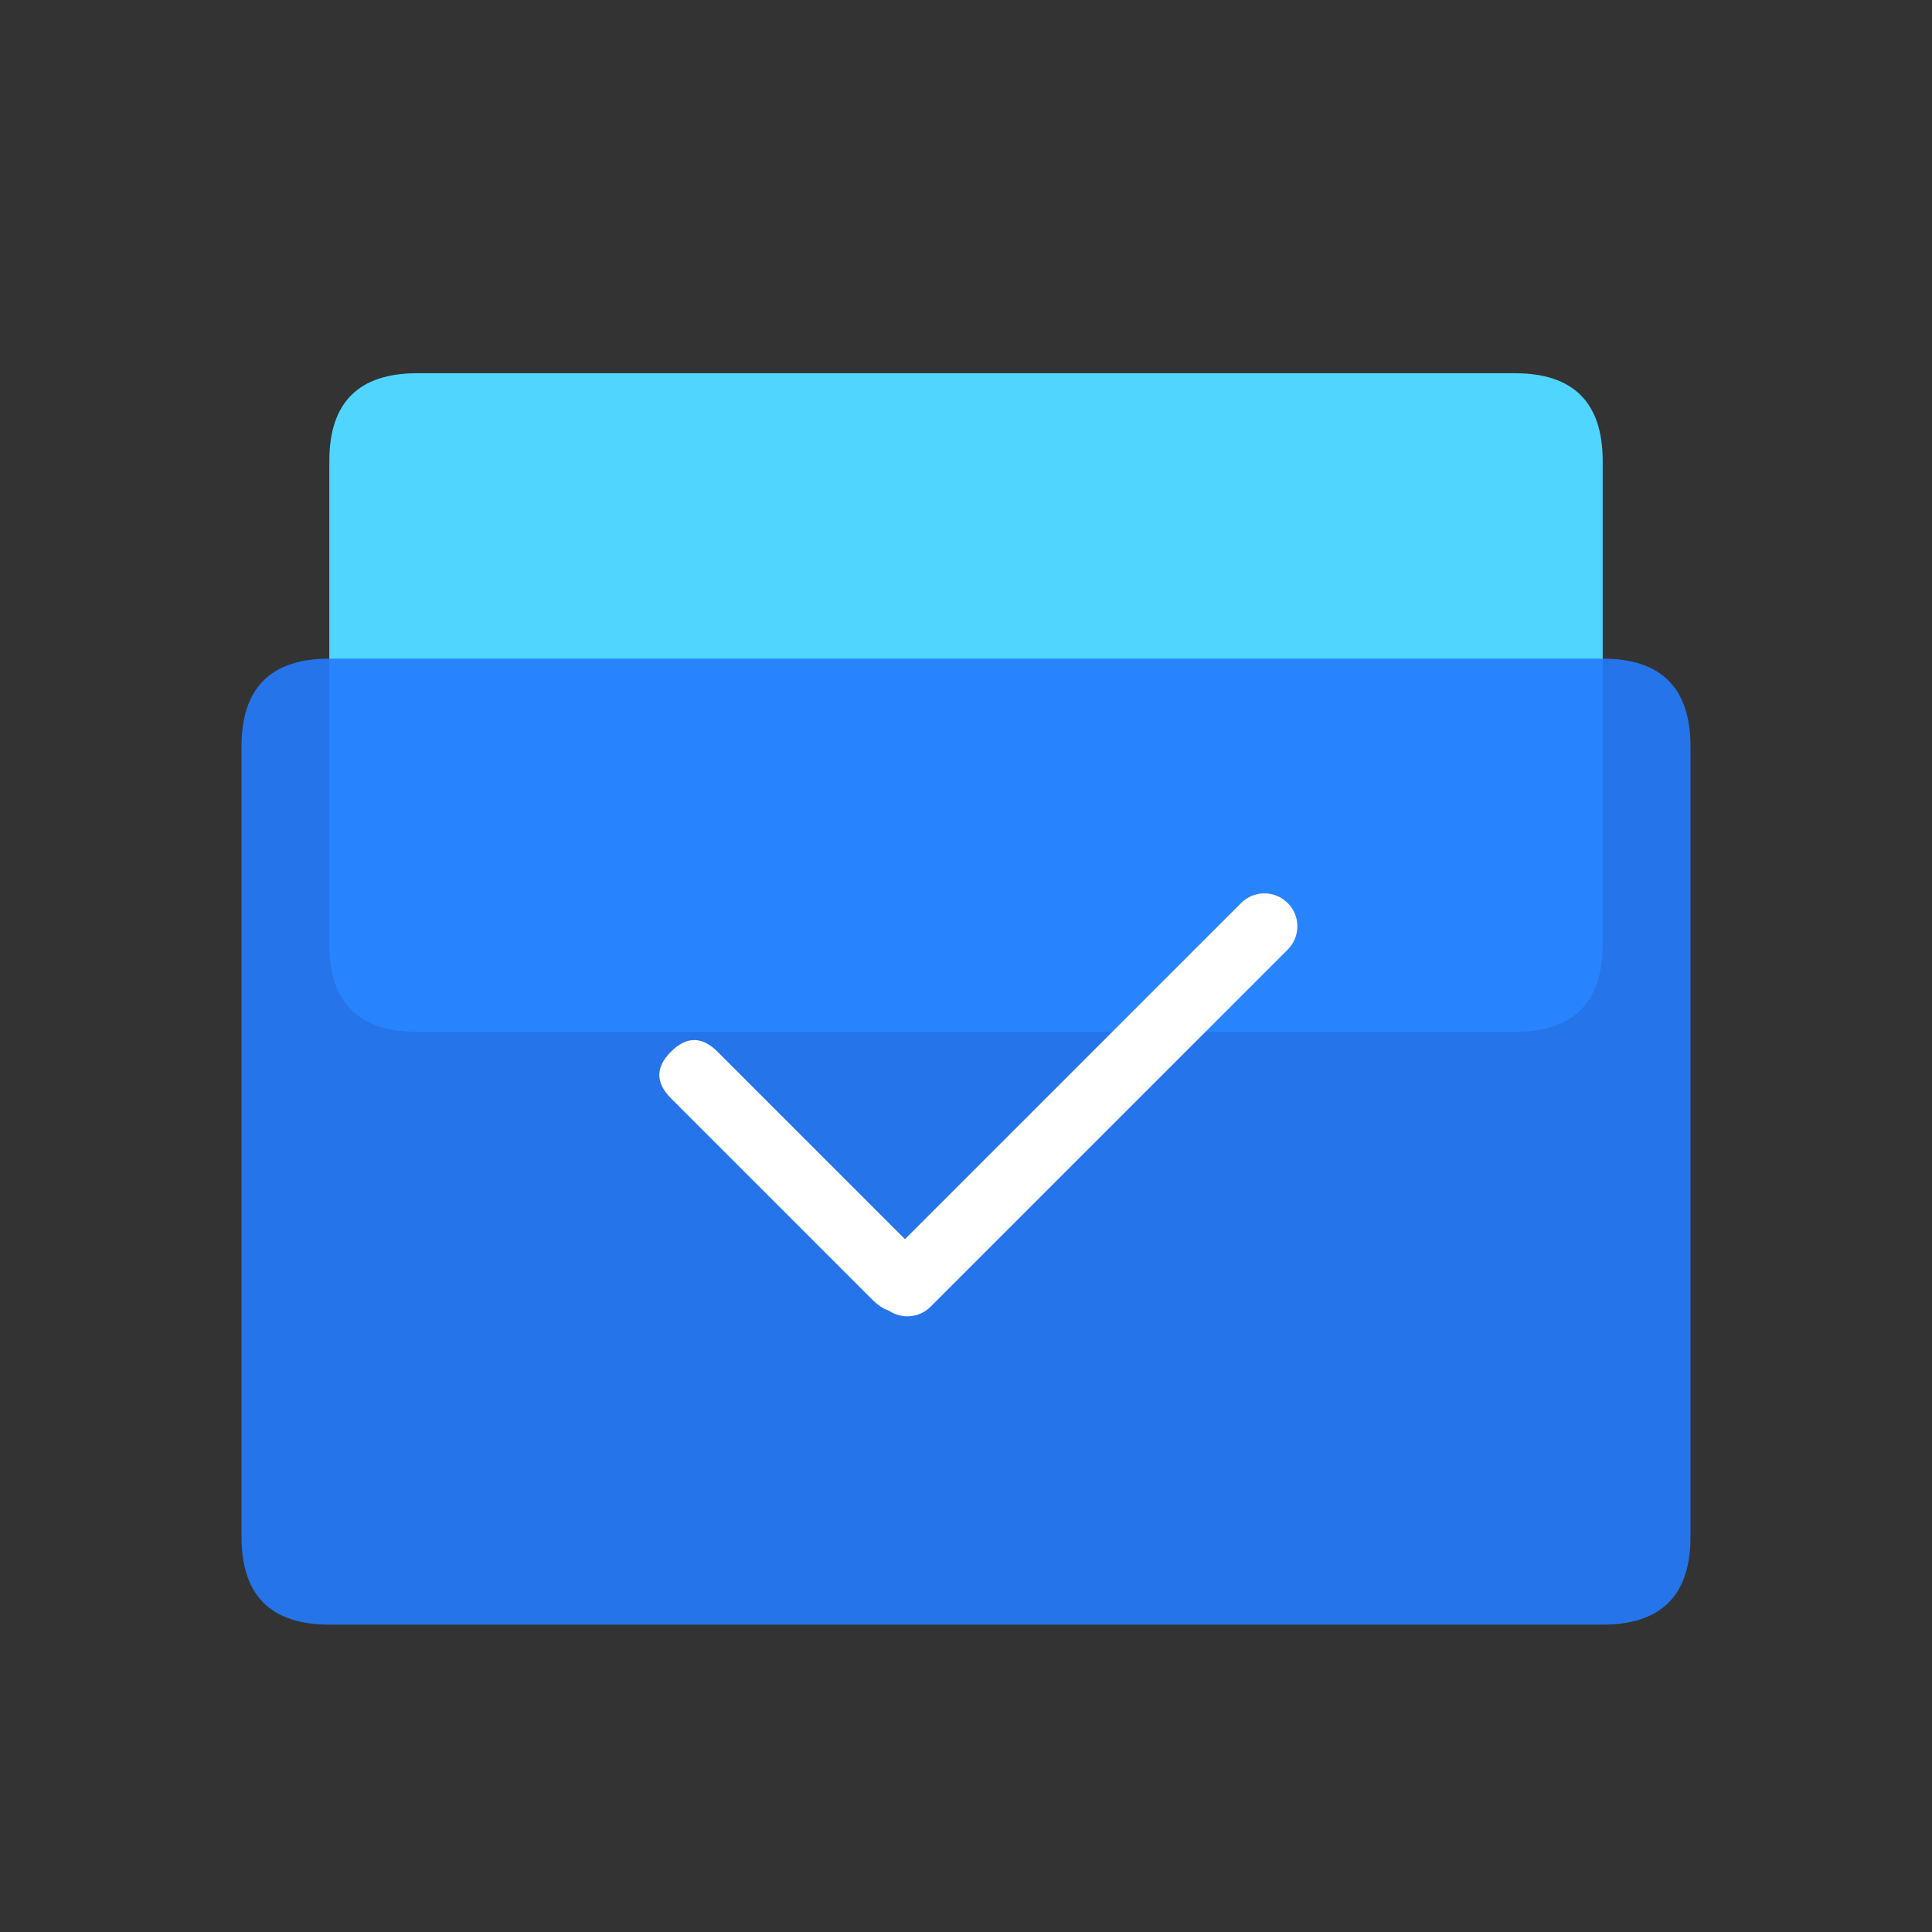 <svg t="1753672749997" class="icon" viewBox="0 0 1024 1024" version="1.1" xmlns="http://www.w3.org/2000/svg" p-id="6456" width="128" height="128"><rect x="0" y="0" width="1024" height="1024" fill="#333333" stroke="none"/><path d="M174.545 197.818m46.545 0l581.818 0q46.545 0 46.545 46.545l0 256q0 46.545-46.545 46.545l-581.818 0q-46.545 0-46.545-46.545l0-256q0-46.545 46.545-46.545Z" fill="#4FD5FF" p-id="6457"></path><path d="M128 349.091m46.545 0l674.909 0q46.545 0 46.545 46.545l0 418.909q0 46.545-46.545 46.545l-674.909 0q-46.545 0-46.545-46.545l0-418.909q0-46.545 46.545-46.545Z" fill="#247BFD" fill-opacity=".9" p-id="6458"></path><path d="M367.962 545.077m12.342 12.342l106.966 106.966q12.342 12.342 0 24.684l0 0q-12.342 12.342-24.684 0l-106.966-106.966q-12.342-12.342 0-24.684l0 0q12.342-12.342 24.684 0Z" fill="#FFFFFF" p-id="6459"></path><path d="M682.623 503.196l-189.247 189.247a17.455 17.455 0 1 1-24.684-24.684l189.247-189.247a17.455 17.455 0 0 1 24.684 24.684z" fill="#FFFFFF" p-id="6460"></path></svg>